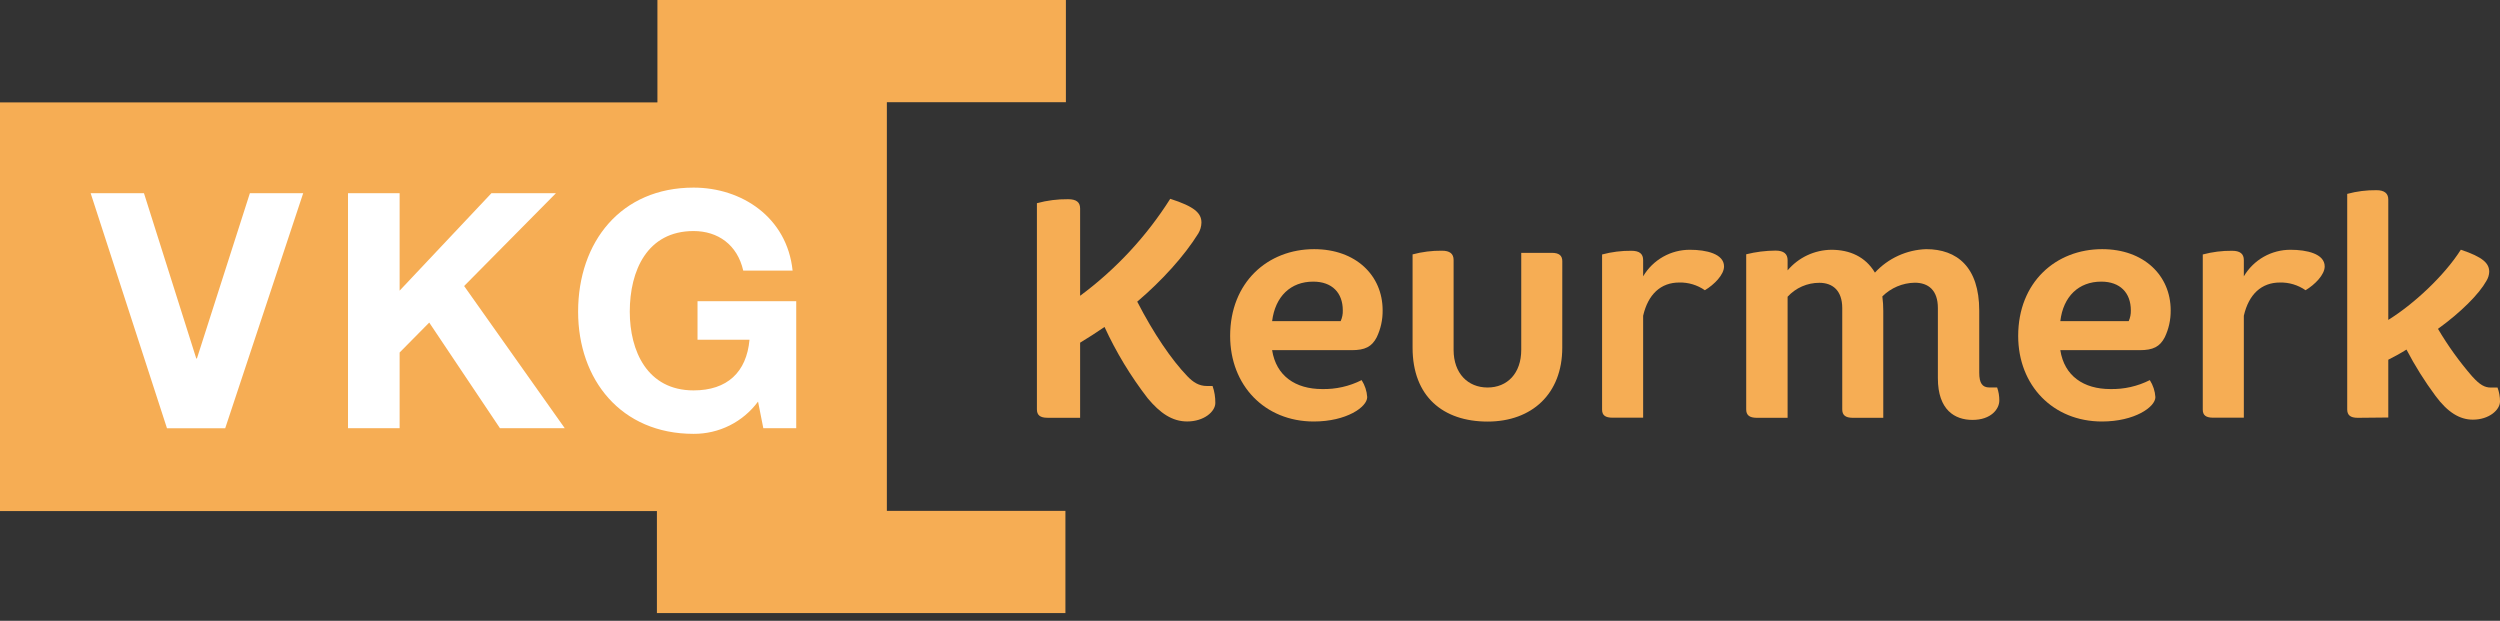 <?xml version="1.0" encoding="UTF-8"?> <svg xmlns="http://www.w3.org/2000/svg" width="298" height="74" viewBox="0 0 298 74" fill="none"><rect x="0" y="0" width="298" height="74" fill="#333333" stroke="none"/><g clip-path="url(#clip0_117_2998)"><path d="M105.714 14.273V12.203V12.181H127.055V0H78.364V2.092V12.181V12.203H0V60.922H78.303V73.076H126.998V60.896H105.714V56.844V14.273Z" fill="#F6AD54"></path><path d="M41.482 23.032H47.635V34.645L58.576 23.032H66.265L55.324 34.094L67.321 51.045H59.597L51.164 38.45L47.635 42.021V51.045H41.482V23.032Z" fill="white"></path><path d="M90.359 47.869C89.471 49.071 88.312 50.045 86.977 50.713C85.641 51.381 84.167 51.724 82.674 51.714C74.008 51.714 68.911 45.24 68.911 37.155C68.911 28.836 74.008 22.363 82.674 22.363C88.396 22.363 93.814 25.886 94.478 32.254H88.594C87.89 29.171 85.575 27.541 82.674 27.541C77.146 27.541 75.069 32.254 75.069 37.155C75.069 41.827 77.146 46.535 82.674 46.535C86.675 46.535 88.99 44.377 89.342 40.493H83.145V35.9H94.91V51.044H90.988L90.359 47.869Z" fill="white"></path><path d="M26.845 51.049H19.904L10.806 23.032H17.162L23.394 42.73H23.473L29.785 23.032H36.14L26.845 51.049Z" fill="white"></path><path d="M135.558 35.957C137.508 39.748 139.643 42.88 141.518 44.83C142.217 45.566 142.917 46.011 143.872 46.011H144.537C144.765 46.661 144.877 47.347 144.867 48.036C144.867 49.067 143.507 50.238 141.518 50.238C139.717 50.238 138.283 49.243 136.808 47.477C134.776 44.846 133.049 41.993 131.659 38.973C130.699 39.634 129.669 40.294 128.75 40.849V49.798H124.85C123.97 49.798 123.6 49.468 123.6 48.803V24.221C124.81 23.891 126.061 23.731 127.315 23.745C128.309 23.745 128.75 24.111 128.75 24.85V35.257C133.014 32.101 136.657 28.181 139.493 23.697C142.363 24.617 143.212 25.392 143.212 26.533C143.202 26.988 143.075 27.432 142.842 27.823C141.152 30.544 138.463 33.491 135.558 35.957Z" fill="#F6AD54"></path><path d="M146.633 40.044C146.633 33.641 151.122 29.699 156.642 29.699C161.611 29.699 164.81 32.83 164.81 36.987C164.825 38.096 164.586 39.192 164.11 40.193C163.521 41.334 162.711 41.739 161.131 41.739H151.637C152.117 44.822 154.432 46.376 157.597 46.376C159.23 46.413 160.847 46.047 162.306 45.31C162.697 45.918 162.926 46.615 162.971 47.336C162.971 48.512 160.506 50.243 156.606 50.243C150.753 50.243 146.633 45.936 146.633 40.044ZM151.637 38.282H159.806C159.99 37.877 160.077 37.436 160.061 36.992C160.061 34.896 158.776 33.57 156.54 33.57C153.847 33.566 152.007 35.331 151.637 38.278V38.282Z" fill="#F6AD54"></path><path d="M186.222 41.444C186.222 46.931 182.617 50.251 177.318 50.251C172.019 50.251 168.379 47.27 168.379 41.444V30.324C169.519 30.019 170.695 29.871 171.874 29.884C172.829 29.884 173.269 30.249 173.269 30.989V41.704C173.269 44.5 174.964 46.191 177.318 46.191C179.673 46.191 181.332 44.5 181.332 41.704V30.139H184.977C185.857 30.139 186.226 30.474 186.226 31.134L186.222 41.444Z" fill="#F6AD54"></path><path d="M205.505 31.76C205.505 32.755 204.325 33.935 203.221 34.596C202.326 33.973 201.256 33.651 200.166 33.676C197.966 33.676 196.451 35.076 195.862 37.639V49.789H192.222C191.342 49.789 190.968 49.494 190.968 48.829V30.333C192.108 30.028 193.286 29.88 194.467 29.893C195.422 29.893 195.862 30.258 195.862 30.998V32.94C196.435 31.968 197.254 31.164 198.236 30.609C199.217 30.053 200.328 29.765 201.456 29.774C203.37 29.774 205.505 30.25 205.505 31.76Z" fill="#F6AD54"></path><path d="M224.376 35.331C224.451 35.905 224.488 36.483 224.486 37.062V49.802H220.846C219.966 49.802 219.596 49.472 219.596 48.807V36.732C219.596 34.631 218.452 33.711 216.872 33.711C216.159 33.708 215.454 33.854 214.801 34.14C214.149 34.426 213.563 34.845 213.082 35.371V49.802H209.403C208.523 49.802 208.148 49.472 208.148 48.807V30.311C209.293 30.025 210.468 29.878 211.647 29.871C212.638 29.871 213.082 30.276 213.082 31.011V32.227C213.725 31.466 214.524 30.853 215.424 30.43C216.325 30.007 217.307 29.783 218.302 29.774C220.472 29.774 222.351 30.584 223.491 32.495C224.273 31.648 225.215 30.965 226.263 30.485C227.311 30.004 228.444 29.738 229.596 29.699C233.28 29.699 235.925 31.835 235.925 37.027V44.425C235.925 45.676 236.294 46.187 237.139 46.187H238.059C238.235 46.685 238.323 47.209 238.319 47.737C238.319 48.767 237.324 50.053 235.119 50.053C233.02 50.053 230.995 48.878 230.995 45.086V36.719C230.995 34.583 229.855 33.698 228.236 33.698C226.787 33.725 225.405 34.31 224.376 35.331Z" fill="#F6AD54"></path><path d="M240.568 40.044C240.568 33.641 245.057 29.699 250.576 29.699C255.541 29.699 258.745 32.83 258.745 36.987C258.76 38.096 258.521 39.192 258.045 40.193C257.455 41.334 256.646 41.739 255.066 41.739H245.59C246.065 44.822 248.384 46.376 251.549 46.376C253.182 46.412 254.799 46.046 256.258 45.31C256.647 45.919 256.876 46.616 256.923 47.336C256.923 48.512 254.454 50.243 250.554 50.243C244.709 50.243 240.568 45.936 240.568 40.044ZM245.572 38.282H253.741C253.922 37.877 254.01 37.436 253.996 36.992C253.996 34.896 252.707 33.57 250.475 33.57C247.79 33.566 245.937 35.331 245.59 38.278L245.572 38.282Z" fill="#F6AD54"></path><path d="M277.103 31.76C277.103 32.755 275.924 33.935 274.823 34.596C273.928 33.974 272.859 33.652 271.769 33.676C269.568 33.676 268.05 35.076 267.465 37.639V49.789H263.82C262.94 49.789 262.57 49.494 262.57 48.829V30.333C263.71 30.028 264.885 29.88 266.065 29.893C267.02 29.893 267.465 30.258 267.465 30.998V32.94C268.037 31.968 268.854 31.164 269.836 30.608C270.817 30.052 271.927 29.765 273.054 29.774C274.969 29.774 277.103 30.25 277.103 31.76Z" fill="#F6AD54"></path><path d="M281.038 49.803C280.158 49.803 279.788 49.472 279.788 48.807V23.111C280.927 22.804 282.103 22.655 283.283 22.671C284.203 22.671 284.683 23.041 284.683 23.776V38.133C287.662 36.292 291.342 32.901 293.331 29.765C295.972 30.646 296.716 31.386 296.716 32.408C296.699 32.785 296.585 33.152 296.385 33.473C295.505 35.059 293.331 37.23 290.607 39.198C291.784 41.195 293.139 43.082 294.656 44.835C295.611 45.901 296.201 46.196 296.9 46.196H297.706C297.9 46.726 298 47.287 298.001 47.852C298.001 48.847 296.716 50.023 294.766 50.023C293.217 50.023 291.782 49.177 290.312 47.191C289.016 45.444 287.859 43.597 286.852 41.669C286.153 42.109 285.343 42.55 284.683 42.88V49.767L281.038 49.803Z" fill="#F6AD54"></path></g><defs><clipPath id="clip0_117_2998"><rect width="298" height="73.076" fill="white"></rect></clipPath></defs></svg> 
